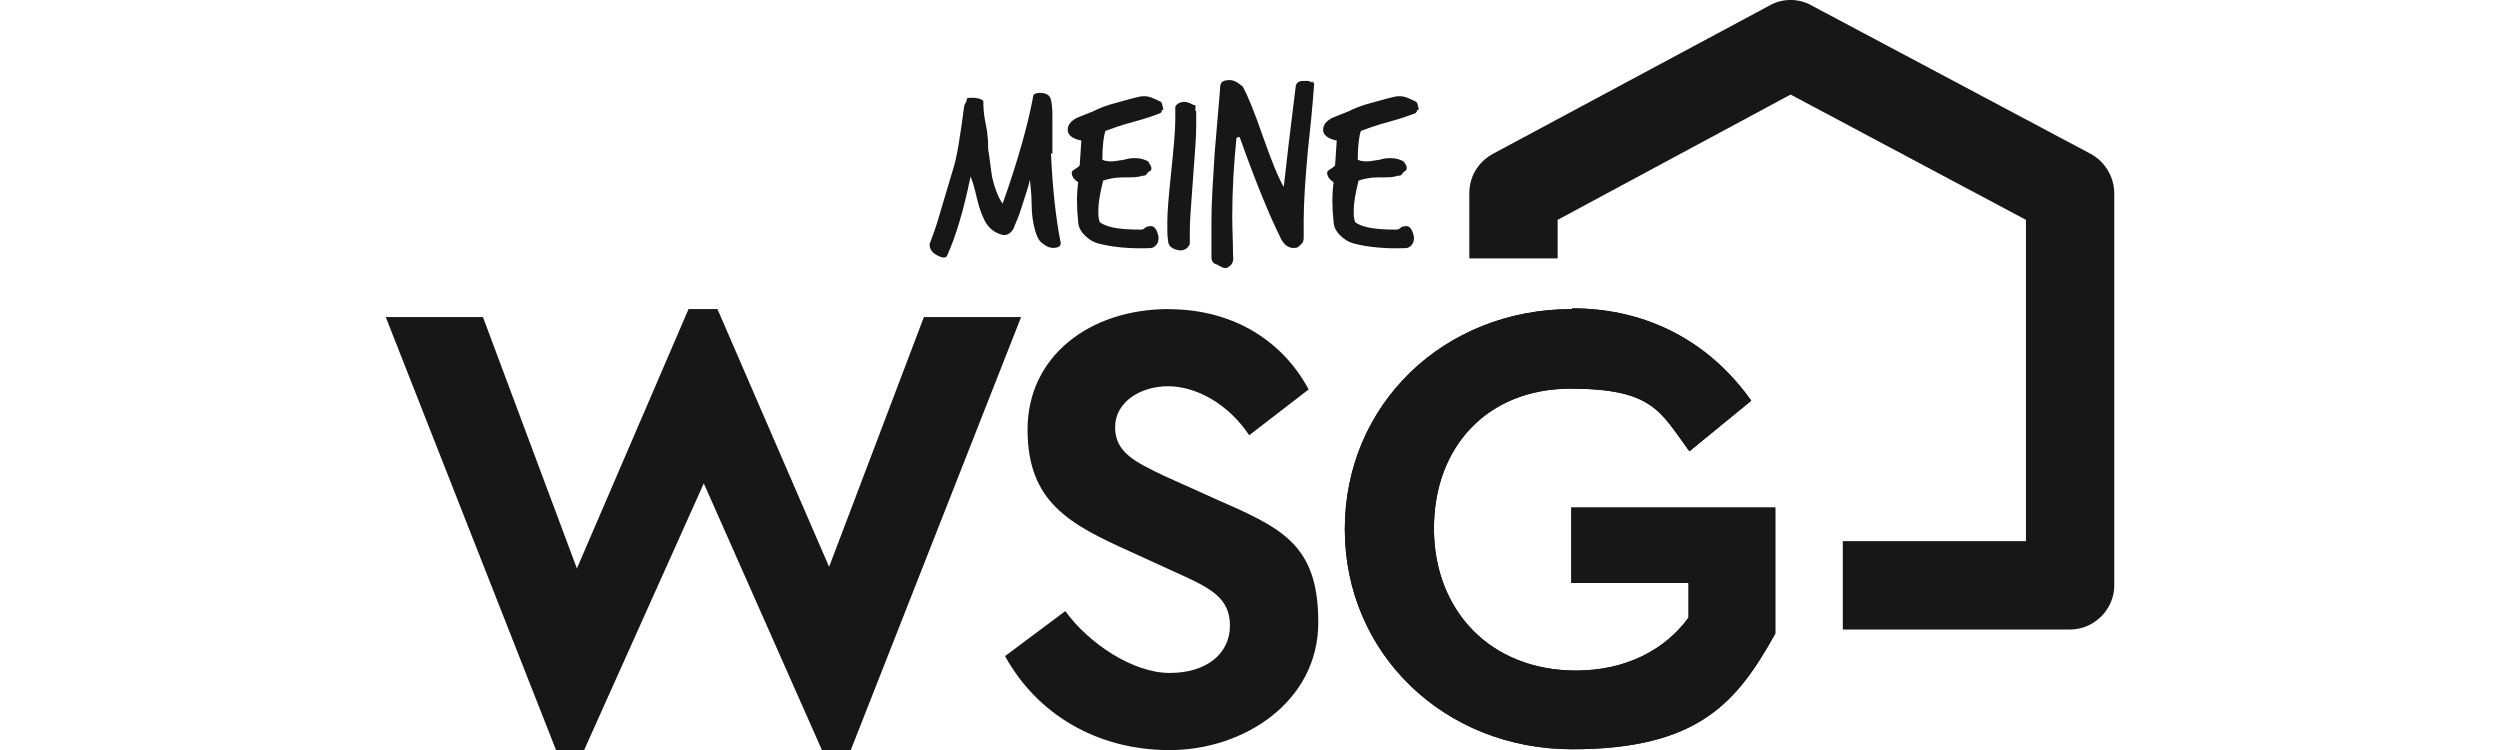 <?xml version="1.0" encoding="UTF-8"?><svg id="Layer_1" xmlns="http://www.w3.org/2000/svg" viewBox="0 0 500 150"><defs><style>.cls-1{fill:#171717;stroke-width:0px;}</style></defs><path class="cls-1" d="M422.85,117.07V38.67c0-3.21-1.77-6.27-4.66-7.87L362.29,1.08c-2.57-1.45-5.78-1.45-8.35,0l-55.42,29.72c-2.89,1.61-4.66,4.5-4.66,7.87v13.01h17.67v-7.71l46.59-25.06,47.07,25.06v64.26h-36.63v17.67h45.46c4.82,0,8.84-4.02,8.84-8.84"/><polygon class="cls-1" points="137.71 61.81 115.38 113.69 96.59 63.41 77.15 63.41 111.2 150 116.83 150 140.76 96.67 164.38 150 170.16 150 204.22 63.41 184.78 63.41 165.82 113.37 143.49 61.81 137.71 61.81"/><path class="cls-1" d="M233.78,61.81c-15.9,0-28.27,9.48-28.27,24.1s8.51,18.96,20.56,24.42l9.16,4.18c6.75,3.05,10.76,4.98,10.76,10.6s-4.66,9.48-12.05,9.48-16.22-5.94-20.88-12.37l-12.05,9c6.27,11.41,18.15,18.8,32.93,18.8s29.72-9.64,29.72-25.54-7.55-18.96-21.04-24.9l-9.64-4.34c-6.1-2.89-9.96-4.82-9.96-9.8s4.98-8.19,10.6-8.19,12.05,3.53,16.22,9.8l11.89-9.16c-4.98-9.32-14.62-16.06-28.11-16.06"/><path class="cls-1" d="M314.42,61.81c-25.7,0-45.46,19.12-45.46,44.02s19.92,44.02,45.46,44.02,33.09-9.64,40.64-23.13v-25.22h-40.8v15.1h23.45v6.91c-4.66,6.43-12.53,10.6-22.49,10.6-17.19,0-28.43-12.05-28.43-28.43s10.76-27.95,27.31-27.95,17.99,4.66,23.78,12.53l12.37-10.12c-8.19-11.57-20.56-18.47-35.82-18.47"/><path class="cls-1" d="M314.42,61.81c-25.7,0-45.46,19.12-45.46,44.02s19.92,44.02,45.46,44.02,33.09-9.64,40.64-23.13v-25.22h-40.8v15.1h23.45v6.91c-4.66,6.43-12.53,10.6-22.49,10.6-17.19,0-28.43-12.05-28.43-28.43s10.76-27.95,27.31-27.95,17.99,4.66,23.78,12.53l12.37-10.12c-8.19-11.57-20.56-18.47-35.82-18.47"/><path class="cls-1" d="M283.73,21.97c0-.16,0-.48-.16-.8,0-.32-.16-.64-.32-.8-1.29-.64-2.25-1.12-3.21-1.12s-.48,0-.64,0c-1.61.32-3.21.8-4.98,1.29-1.93.48-3.53,1.12-4.82,1.77-1.12.48-2.09.8-3.21,1.29-1.12.64-1.77,1.29-1.77,2.41,0,.96.96,1.77,2.73,2.09-.16,2.89-.32,4.5-.32,4.82s-.32.48-.8.8-.8.48-.8.8c0,.64.32,1.29,1.29,1.93-.32,2.41-.32,4.98,0,7.87,0,.96.48,1.93,1.29,2.73.8.8,1.61,1.29,2.57,1.61,3.05.8,6.59,1.12,10.6.96.48,0,.96-.32,1.29-.8s.32-.96.32-1.45c-.32-1.61-.96-2.41-1.93-2.09-.16,0-.48,0-.8.32s-.64.32-.8.32c-3.86,0-6.59-.32-8.19-1.45-.32-.64-.32-1.29-.32-2.41,0-1.45.32-3.37.96-5.94.96-.32,2.25-.64,3.86-.64,1.93,0,3.21,0,3.86-.32.32,0,.8,0,.96-.32.32-.48.64-.64.64-.64.16,0,.32-.32.32-.64s-.16-.64-.64-1.29c-.64-.32-1.45-.64-2.41-.64s-1.29,0-2.41.32c-1.12.16-1.93.32-2.41.32s-1.29,0-1.93-.32c0-3.05.32-4.98.64-5.78,1.29-.48,3.05-1.12,5.46-1.77,2.41-.64,4.18-1.29,5.46-1.77.16-.16.32-.32.32-.64M262.69,16.51s-.48,0-.96-.32h-1.12c-.8,0-1.29.32-1.45.96-1.12,9-1.93,15.74-2.41,20.24-1.29-2.25-2.57-5.62-4.18-10.12-1.61-4.66-2.89-7.87-4.02-9.96-1.12-.96-1.93-1.29-2.57-1.29-1.29,0-1.77.32-1.93,1.12,0,.8-.48,5.46-1.12,13.49-.32,5.3-.64,9.8-.64,13.33v7.55c0,.64.32,1.12.8,1.29,0,0,.48.16.96.48.32.16.64.32.96.32s.48,0,.8-.32c.64-.32.96-1.12.8-2.09,0-2.73-.16-5.3-.16-7.87,0-5.3.32-10.44.8-15.26,0-.48.16-.64.48-.64s.16,0,.32.32c3.21,9,5.94,15.58,8.03,19.76.64,1.45,1.61,2.09,2.57,2.09s.96-.16,1.45-.64c.48-.32.64-.8.64-1.45v-3.53c0-3.53.32-8.03.8-13.49.48-4.5.96-9,1.29-13.65,0-.32-.32-.64-.64-.64M239.08,22.13v-1.12h-.32c-.64-.32-1.29-.64-1.93-.64s-1.45.32-1.77.96v2.57c0,2.25-.32,5.62-.8,10.28-.48,4.66-.8,8.03-.8,10.28s0,2.57.16,3.69c0,1.12.96,1.77,2.41,1.93.96,0,1.61-.48,1.93-1.29v-2.57c0-2.41.32-5.78.64-10.44.32-4.66.64-8.03.64-10.28v-3.21M232.65,21.97c0-.16,0-.48-.16-.8,0-.32-.16-.64-.32-.8-1.29-.64-2.25-1.12-3.21-1.12s-.48,0-.64,0c-1.61.32-3.21.8-4.98,1.29-1.93.48-3.53,1.12-4.82,1.77-1.12.48-2.09.8-3.21,1.29-1.12.64-1.77,1.29-1.77,2.41,0,.96.96,1.77,2.73,2.09-.16,2.89-.32,4.5-.32,4.82s-.32.48-.8.8-.8.48-.8.8c0,.64.32,1.29,1.29,1.93-.32,2.41-.32,4.98,0,7.87,0,.96.48,1.93,1.29,2.73.8.8,1.61,1.29,2.57,1.61,3.05.8,6.59,1.12,10.6.96.48,0,.96-.32,1.29-.8.32-.48.32-.96.32-1.45-.32-1.61-.96-2.41-1.93-2.09-.16,0-.48,0-.8.32s-.64.32-.8.32c-3.86,0-6.59-.32-8.19-1.45-.32-.64-.32-1.29-.32-2.41,0-1.45.32-3.37.96-5.94.96-.32,2.25-.64,3.86-.64,1.93,0,3.21,0,3.86-.32.32,0,.8,0,.96-.32.32-.48.64-.64.64-.64.32,0,.32-.32.32-.64s-.32-.64-.64-1.29c-.64-.32-1.45-.64-2.41-.64s-1.29,0-2.41.32c-1.12.16-1.93.32-2.41.32s-1.29,0-1.93-.32c0-3.05.32-4.98.64-5.78,1.29-.48,3.05-1.12,5.46-1.77,2.41-.64,4.34-1.29,5.46-1.77.32-.16.32-.32.32-.64M210.48,30.8v-6.75c0-1.61,0-3.05-.32-4.18-.16-.8-.96-1.29-2.09-1.29s-1.45.32-1.45.8c-.96,5.14-2.89,12.37-6.1,21.37-.96-1.45-1.61-3.21-2.09-5.3-.32-1.93-.48-3.86-.8-5.62,0-1.12,0-2.73-.48-4.98s-.48-3.69-.48-4.66c-.48-.48-1.29-.64-2.41-.64s-.8.16-.96.64c-.32.64-.48.96-.48,1.12-.8,6.1-1.45,10.28-2.25,12.69-2.09,6.91-3.21,10.92-3.53,11.73-.64,1.93-1.12,2.89-1.12,3.21,0,.8.48,1.61,1.45,2.09,1.12.64,1.93.64,2.09,0,1.61-3.53,3.21-8.67,4.66-15.74.32.8.8,2.25,1.29,4.5.48,2.09,1.12,3.53,1.61,4.5.8,1.45,2.09,2.41,3.69,2.73.8,0,1.45-.32,2.09-1.45,0-.32.48-1.12,1.12-2.89.96-3.05,1.77-5.3,2.09-6.75,0,.96.32,2.57.32,4.98,0,2.09.32,3.86.64,4.98.32,1.29.8,2.25,1.45,2.73.8.64,1.45.96,2.25.96,1.12,0,1.61-.48,1.45-1.12-.96-4.82-1.61-10.76-1.93-17.83"/></svg>